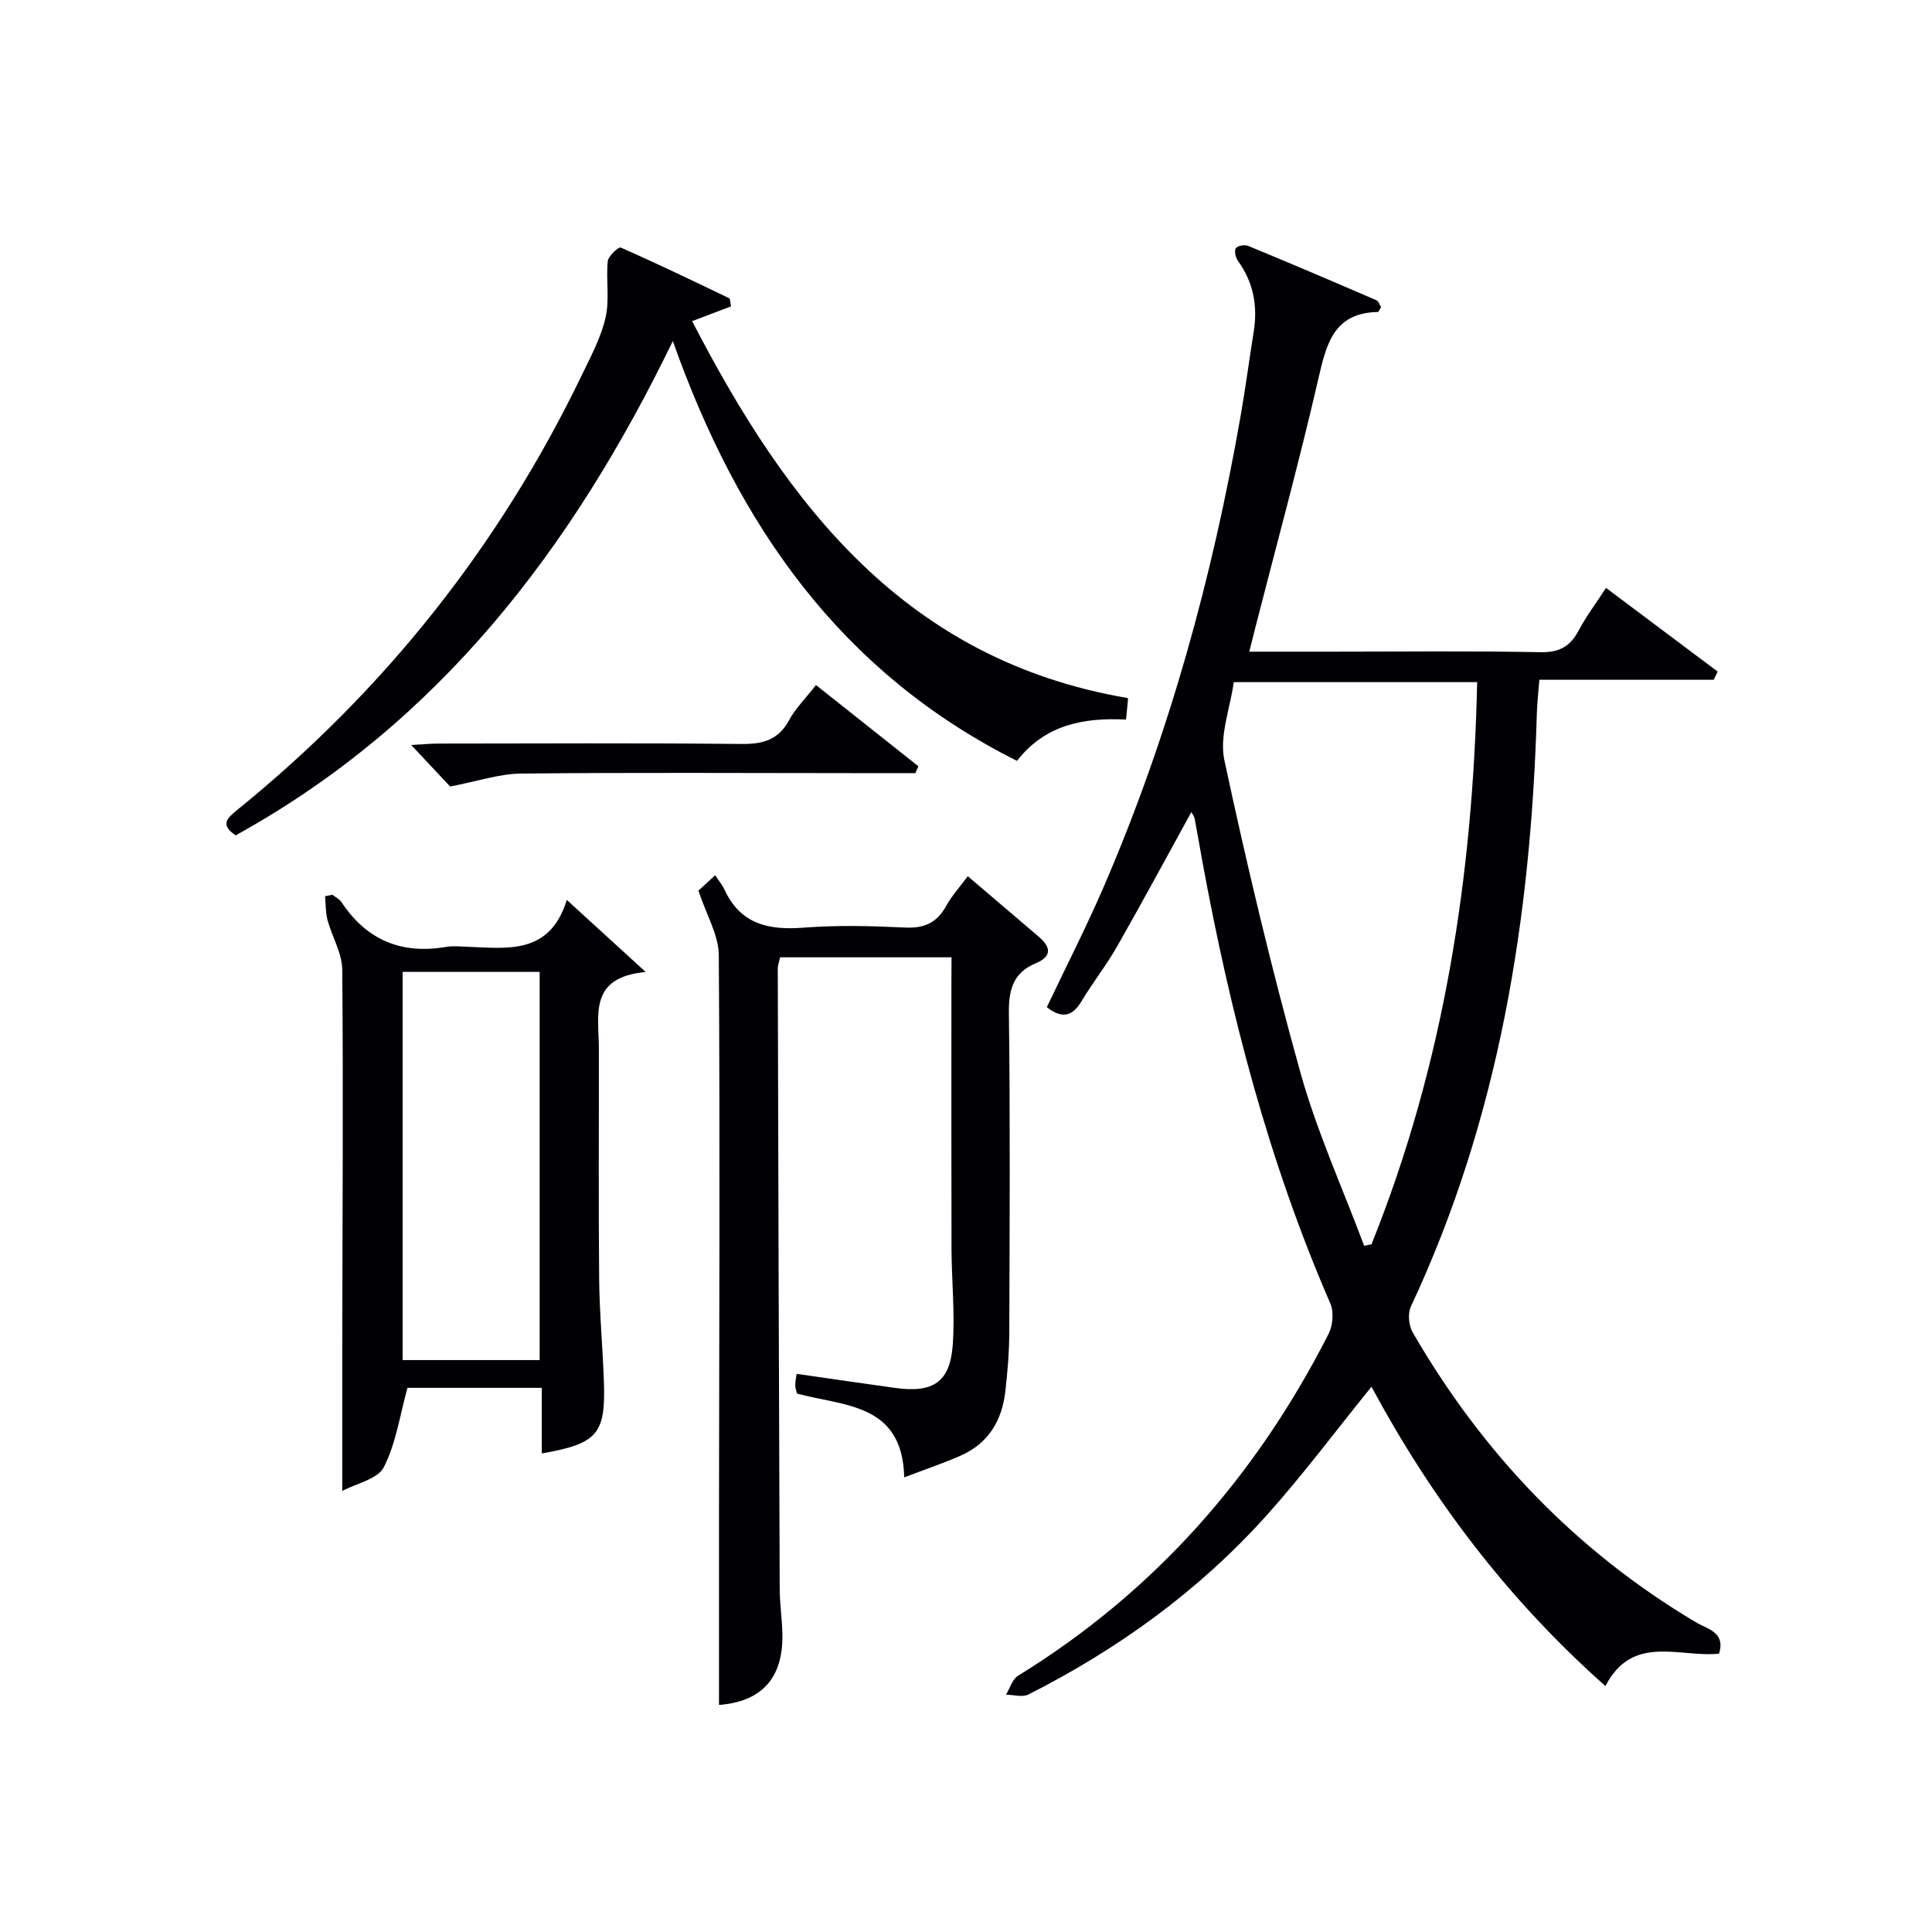 <svg enable-background="new 0 0 400 400" viewBox="0 0 400 400" xmlns="http://www.w3.org/2000/svg"><g fill="#010105"><path d="m246.66 168.13c-5.13 9.32-10.15 18.65-15.4 27.86-2.22 3.9-5.04 7.45-7.34 11.3-1.87 3.13-3.99 3.71-7.19 1.24 3.97-8.36 8.25-16.71 11.95-25.31 13.45-31.27 22.38-63.87 28.22-97.36 1-5.72 1.75-11.48 2.67-17.21.85-5.33-.07-10.22-3.28-14.67-.48-.67-.78-2.01-.43-2.57.33-.52 1.81-.81 2.51-.52 8.9 3.67 17.76 7.45 26.6 11.27.47.2.68.99.96 1.42-.31.5-.48 1.01-.66 1.01-9.12.19-10.65 6.58-12.32 13.83-3.98 17.29-8.67 34.41-13.07 51.61-.36 1.42-.72 2.84-1.23 4.89h17.3c14.33 0 28.66-.17 42.98.11 3.9.08 6.15-1.18 7.91-4.48 1.55-2.92 3.56-5.59 5.67-8.83 7.82 5.86 15.46 11.59 23.11 17.32-.27.57-.54 1.13-.81 1.7-11.88 0-23.76 0-36.1 0-.21 2.69-.46 4.79-.52 6.9-1.23 42.54-7.83 83.93-26.09 122.88-.68 1.44-.43 3.95.4 5.37 14.45 24.97 33.76 45.22 58.66 60.01 2.36 1.4 6.14 2.02 4.75 6.47-8.12.87-17.91-4.19-23.52 6.71-20.28-17.98-36-38.83-48.44-61.97-7.33 9.04-14.17 18.24-21.8 26.73-13.94 15.51-30.63 27.57-49.21 36.98-1.24.63-3.09.06-4.66.05.81-1.33 1.3-3.19 2.49-3.92 28.26-17.4 49.32-41.34 64.29-70.77.89-1.74 1.13-4.54.38-6.29-12.79-29.42-20.75-60.21-26.52-91.64-.54-2.93-1.03-5.88-1.59-8.81-.1-.46-.44-.86-.67-1.31zm35.77 89.79c.51-.1 1.01-.2 1.52-.3 14.98-37.26 21-76.19 21.88-116.39-16.91 0-33.03 0-50.39 0-.73 5.36-3.02 11.11-1.95 16.14 4.65 21.71 9.8 43.35 15.76 64.74 3.42 12.21 8.72 23.89 13.18 35.81z"/><path d="m197 198.2c-12.29 0-23.76 0-35.49 0-.18.84-.48 1.6-.48 2.37.11 42.81.23 85.62.4 128.43.01 3.15.51 6.29.56 9.44.13 9.12-4.41 13.88-13.13 14.55 0-13.06-.01-26.17 0-39.28.04-38.65.22-77.3-.04-115.95-.03-4.17-2.56-8.32-4.22-13.37.33-.3 1.54-1.41 3.47-3.17.71 1.08 1.46 1.97 1.94 3 3.32 7.17 9.17 8.4 16.4 7.84 6.95-.54 14-.36 20.98-.02 3.97.19 6.59-.99 8.5-4.46 1.18-2.14 2.88-4 4.48-6.17 5.08 4.32 9.89 8.41 14.69 12.52 2.49 2.14 2.83 4.06-.65 5.52-4.64 1.95-5.6 5.46-5.53 10.32.28 21.99.16 43.98.08 65.97-.01 4.14-.35 8.3-.83 12.42-.69 6.01-3.55 10.71-9.25 13.22-3.61 1.59-7.37 2.85-11.67 4.49-.37-15.38-12.39-14.69-22.21-17.35-.11-.52-.35-1.14-.35-1.76 0-.79.19-1.58.29-2.32 6.95 1 13.65 1.98 20.35 2.91 7.91 1.1 11.41-1.17 11.97-8.94.47-6.6-.24-13.27-.26-19.92-.05-18.16-.02-36.32-.02-54.48.02-1.8.02-3.59.02-5.81z"/><path d="m151.36 63.43c-2.56.97-4.96 1.88-8.06 3.06 19.76 38.27 44.26 70.15 90.04 78.01-.03-.03.21.09.21.18-.11 1.3-.25 2.59-.42 4.3-8.78-.45-16.78 1.07-22.57 8.55-36.54-18.3-57.77-48.8-71.26-86.92-20.9 43.12-48.52 79.17-90.51 102.34-3.24-2.19-1.83-3.51.33-5.27 30.48-24.69 54.3-54.69 71.34-90.02 1.87-3.88 3.97-7.79 4.92-11.93.85-3.72.07-7.78.45-11.65.11-1.07 2.24-3.02 2.68-2.83 7.57 3.33 15.03 6.93 22.49 10.51.17.09.14.62.36 1.67z"/><path d="m117.35 186.32c5.59 5.11 10.4 9.5 16.34 14.92-11.83 1.08-9.72 8.89-9.7 15.7.03 15.98-.1 31.97.06 47.95.07 7.14.76 14.27.99 21.41.34 10.64-1.41 12.61-12.87 14.62 0-4.45 0-8.85 0-13.58-9.83 0-19.22 0-27.81 0-1.58 5.71-2.38 11.5-4.89 16.42-1.27 2.48-5.66 3.35-8.61 4.93 0-10.72-.01-20.61 0-30.51.04-25.8.22-51.61 0-77.41-.03-3.44-2.12-6.83-3.05-10.29-.42-1.57-.36-3.28-.51-4.92.51-.1 1.01-.21 1.52-.31.63.5 1.44.88 1.87 1.51 5.19 7.86 12.4 10.87 21.65 9.29 1.46-.25 2.99-.08 4.49-.03 8.28.31 16.99 1.7 20.52-9.7zm-33.99 14.9v80.37h28.37c0-26.99 0-53.57 0-80.37-9.53 0-18.79 0-28.37 0z"/><path d="m189.51 160.07c-4.28 0-8.56 0-12.84 0-22.95-.01-45.9-.15-68.85.09-4.45.05-8.88 1.58-14.62 2.68-1.69-1.8-4.56-4.86-8.07-8.6 2.47-.13 4.04-.29 5.6-.29 20.95-.02 41.91-.13 62.86.08 4.4.04 7.57-.85 9.78-4.92 1.32-2.44 3.39-4.48 5.57-7.28 7.15 5.68 14.18 11.25 21.2 16.82-.2.48-.41.95-.63 1.42z"/></g></svg>